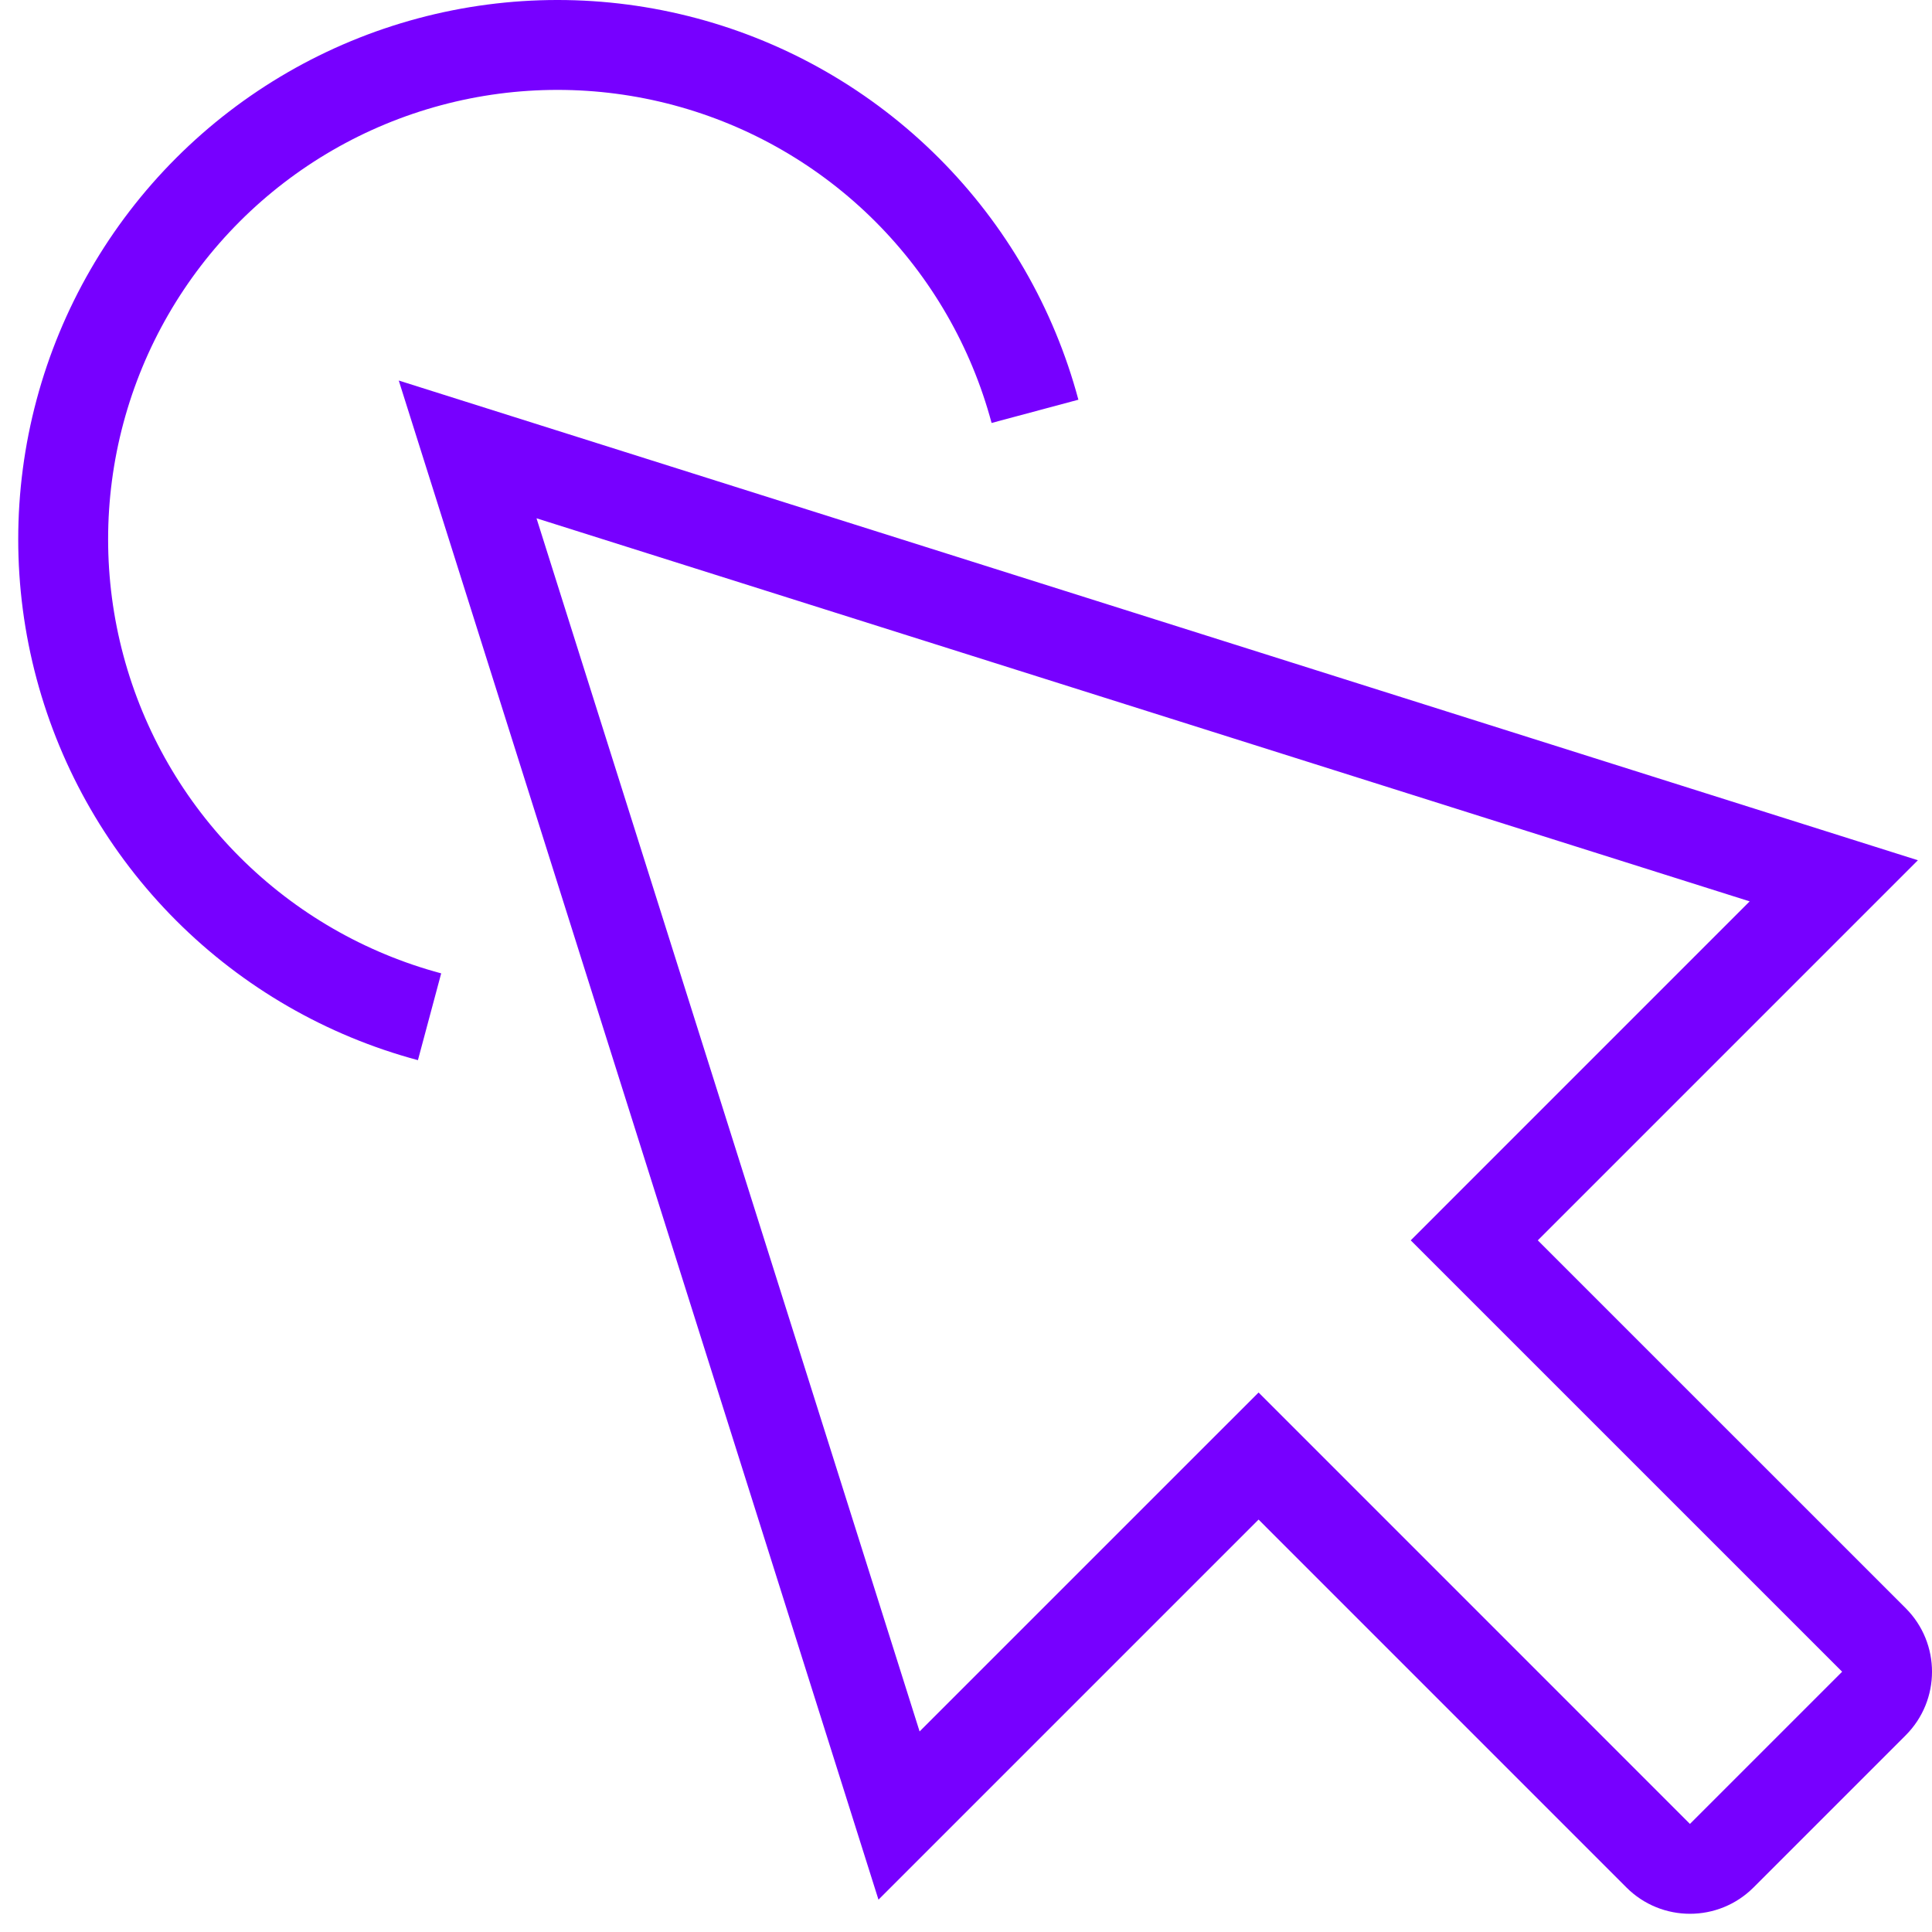 <?xml version="1.0" encoding="UTF-8"?> <svg xmlns="http://www.w3.org/2000/svg" width="53" height="53" viewBox="0 0 53 53" fill="none"><path fill-rule="evenodd" clip-rule="evenodd" d="M24.011 6.076C25.541 7.607 26.642 9.513 27.202 11.603L29.583 10.965C28.911 8.456 27.591 6.169 25.754 4.333C23.918 2.497 21.631 1.176 19.123 0.504C16.614 -0.168 13.973 -0.168 11.465 0.504C8.957 1.176 6.669 2.497 4.833 4.333C2.997 6.169 1.676 8.456 1.004 10.965C0.332 13.473 0.332 16.114 1.004 18.622C1.676 21.131 2.997 23.418 4.833 25.254C6.669 27.09 8.957 28.411 11.465 29.083L12.103 26.702C10.013 26.142 8.107 25.041 6.577 23.511C5.046 21.981 3.946 20.075 3.386 17.984C2.826 15.894 2.826 13.693 3.386 11.603C3.946 9.513 5.046 7.607 6.577 6.076C8.107 4.546 10.013 3.446 12.103 2.886C14.193 2.326 16.394 2.326 18.485 2.886C20.575 3.446 22.481 4.546 24.011 6.076ZM52.613 23.599L10.939 10.439L24.099 52.113L34.526 41.686L44.617 51.778C45.58 52.741 47.141 52.741 48.104 51.778L52.278 47.604C53.241 46.641 53.241 45.08 52.278 44.117L42.186 34.026L52.613 23.599ZM25.227 47.498L14.718 14.218L47.998 24.727L38.7 34.026L50.535 45.86L46.36 50.035L34.526 38.2L25.227 47.498Z" fill="#7700FF"></path></svg> 